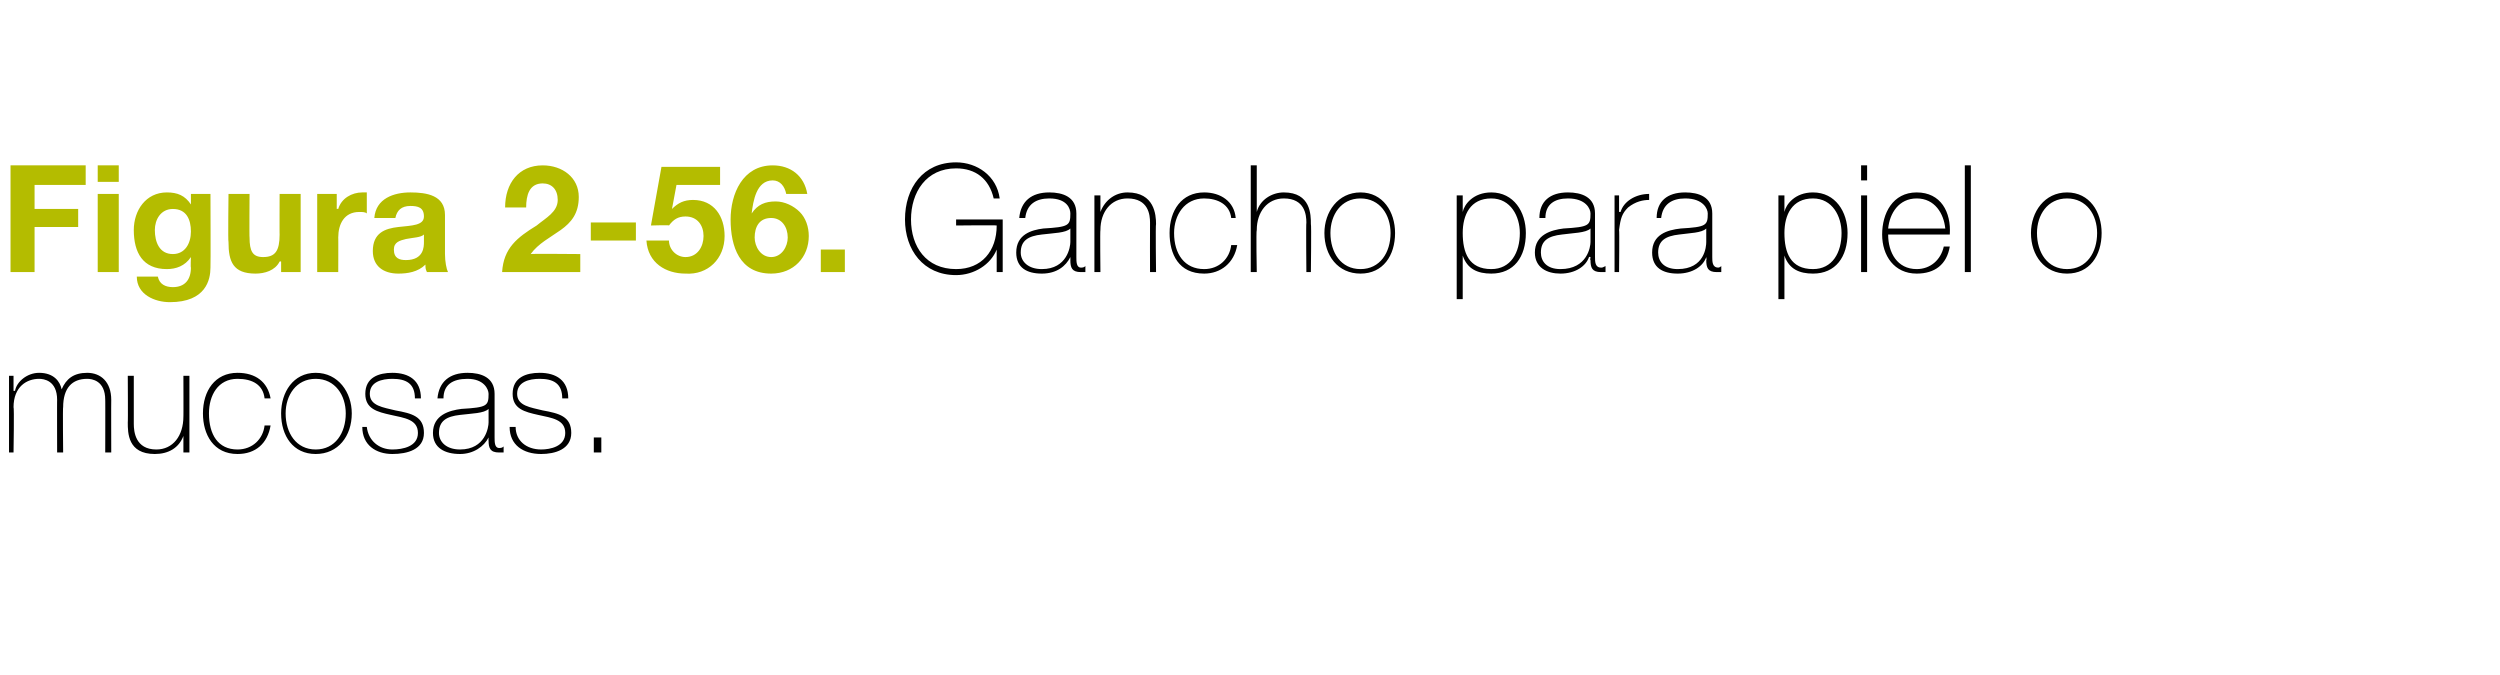 <?xml version="1.0" standalone="no"?><!DOCTYPE svg PUBLIC "-//W3C//DTD SVG 1.1//EN" "http://www.w3.org/Graphics/SVG/1.1/DTD/svg11.dtd"><svg xmlns="http://www.w3.org/2000/svg" version="1.1" width="166.3px" height="44.9px" viewBox="0 0 166.3 44.9">  <desc>Figura 2-56 Gancho para piel o mucosas</desc>  <defs/>  <g id="Polygon44850">    <path d="M 0.6 25 L 0.9 25 L 0.9 26 C 0.9 26 0.97 26 1 26 C 1.1 25.4 1.8 24.8 2.6 24.8 C 3.6 24.8 4 25.4 4.1 25.9 C 4.1 25.9 4.1 25.9 4.1 25.9 C 4.4 25.2 4.9 24.8 5.8 24.8 C 6.7 24.8 7.4 25.4 7.4 26.6 C 7.39 26.58 7.4 30.1 7.4 30.1 L 7 30.1 C 7 30.1 7.01 26.57 7 26.6 C 7 25.3 6.1 25.2 5.8 25.2 C 4.8 25.2 4.2 25.8 4.2 27.1 C 4.17 27.05 4.2 30.1 4.2 30.1 L 3.8 30.1 C 3.8 30.1 3.79 26.57 3.8 26.6 C 3.8 25.3 2.9 25.2 2.6 25.2 C 1.8 25.2 0.9 25.7 0.9 27.1 C 0.95 27.05 0.9 30.1 0.9 30.1 L 0.6 30.1 L 0.6 25 Z M 12.6 30.1 L 12.2 30.1 L 12.2 29 C 12.2 29 12.19 28.99 12.2 29 C 11.9 29.8 11.2 30.2 10.3 30.2 C 8.5 30.2 8.5 28.8 8.5 28.1 C 8.52 28.13 8.5 25 8.5 25 L 8.9 25 C 8.9 25 8.9 28.2 8.9 28.2 C 8.9 28.7 9 29.9 10.4 29.9 C 11.5 29.9 12.2 29 12.2 27.7 C 12.21 27.73 12.2 25 12.2 25 L 12.6 25 L 12.6 30.1 Z M 17.6 26.5 C 17.5 25.6 16.8 25.2 15.8 25.2 C 14.5 25.2 13.9 26.3 13.9 27.5 C 13.9 28.9 14.5 29.9 15.8 29.9 C 16.8 29.9 17.5 29.2 17.6 28.3 C 17.6 28.3 18 28.3 18 28.3 C 17.8 29.5 17 30.2 15.8 30.2 C 14.2 30.2 13.5 28.9 13.5 27.5 C 13.5 26 14.3 24.8 15.8 24.8 C 17 24.8 17.8 25.4 18 26.5 C 18 26.5 17.6 26.5 17.6 26.5 Z M 21 24.8 C 22.5 24.8 23.4 26.1 23.4 27.5 C 23.4 29 22.5 30.2 21 30.2 C 19.5 30.2 18.7 29 18.7 27.5 C 18.7 26.1 19.5 24.8 21 24.8 Z M 21 29.9 C 22.3 29.9 23 28.8 23 27.5 C 23 26.3 22.3 25.2 21 25.2 C 19.7 25.2 19 26.3 19 27.5 C 19 28.8 19.7 29.9 21 29.9 Z M 24.4 28.4 C 24.5 29.3 25.2 29.9 26.1 29.9 C 26.8 29.9 27.8 29.7 27.8 28.8 C 27.8 27.9 26.9 27.8 26 27.6 C 25.1 27.4 24.3 27.2 24.3 26.2 C 24.3 25.1 25.2 24.8 26.1 24.8 C 27.2 24.8 28 25.3 28 26.5 C 28 26.5 27.6 26.5 27.6 26.5 C 27.6 25.5 27 25.2 26.1 25.2 C 25.4 25.2 24.6 25.4 24.6 26.2 C 24.6 27 25.5 27.1 26.3 27.3 C 27.4 27.5 28.2 27.7 28.2 28.8 C 28.2 29.9 27.1 30.2 26.1 30.2 C 25 30.2 24.1 29.6 24.1 28.4 C 24.1 28.4 24.4 28.4 24.4 28.4 Z M 32.5 27.2 C 32.2 27.5 31.4 27.5 30.6 27.6 C 29.7 27.7 29.2 28 29.2 28.8 C 29.2 29.4 29.7 29.9 30.6 29.9 C 32.3 29.9 32.5 28.4 32.5 28.1 C 32.5 28.1 32.5 27.2 32.5 27.2 Z M 32.9 29.1 C 32.9 29.4 32.9 29.8 33.2 29.8 C 33.3 29.8 33.4 29.8 33.5 29.7 C 33.5 29.7 33.5 30.1 33.5 30.1 C 33.4 30.1 33.3 30.1 33.2 30.1 C 32.6 30.1 32.5 29.8 32.5 29.3 C 32.49 29.34 32.5 29.1 32.5 29.1 C 32.5 29.1 32.47 29.07 32.5 29.1 C 32.2 29.7 31.5 30.2 30.6 30.2 C 29.6 30.2 28.8 29.8 28.8 28.8 C 28.8 27.6 29.9 27.3 30.7 27.2 C 32.4 27.1 32.5 27 32.5 26.2 C 32.5 25.9 32.2 25.2 31.1 25.2 C 30.1 25.2 29.5 25.6 29.5 26.5 C 29.5 26.5 29.1 26.5 29.1 26.5 C 29.2 25.4 29.9 24.8 31.1 24.8 C 32 24.8 32.9 25.1 32.9 26.2 C 32.9 26.2 32.9 29.1 32.9 29.1 Z M 34.3 28.4 C 34.3 29.3 35 29.9 36 29.9 C 36.6 29.9 37.6 29.7 37.6 28.8 C 37.6 27.9 36.7 27.8 35.8 27.6 C 34.9 27.4 34.1 27.2 34.1 26.2 C 34.1 25.1 35 24.8 35.9 24.8 C 37 24.8 37.8 25.3 37.8 26.5 C 37.8 26.5 37.4 26.5 37.4 26.5 C 37.4 25.5 36.8 25.2 35.9 25.2 C 35.2 25.2 34.4 25.4 34.4 26.2 C 34.4 27 35.3 27.1 36.1 27.3 C 37.2 27.5 38 27.7 38 28.8 C 38 29.9 36.9 30.2 36 30.2 C 34.8 30.2 33.9 29.6 33.9 28.4 C 33.9 28.4 34.3 28.4 34.3 28.4 Z M 39.5 30.1 L 39.5 29.1 L 40 29.1 L 40 30.1 L 39.5 30.1 Z " stroke="none" fill="#000"/>  </g>  <g id="Polygon44849">    <path d="M 66.7 14.6 L 66.7 18.1 L 66.3 18.1 L 66.3 16.6 C 66.3 16.6 66.26 16.57 66.3 16.6 C 65.9 17.6 64.8 18.3 63.6 18.3 C 61.4 18.3 60.2 16.6 60.2 14.6 C 60.2 12.5 61.4 10.8 63.6 10.8 C 65 10.8 66.3 11.7 66.5 13.2 C 66.5 13.2 66.1 13.2 66.1 13.2 C 65.8 11.9 64.9 11.2 63.6 11.2 C 61.6 11.2 60.6 12.8 60.6 14.6 C 60.6 16.4 61.6 17.9 63.6 17.9 C 65.3 17.9 66.3 16.7 66.3 15 C 66.28 14.97 63.6 15 63.6 15 L 63.6 14.6 L 66.7 14.6 Z M 71.2 15.2 C 70.9 15.5 70.1 15.5 69.3 15.6 C 68.4 15.7 67.9 16 67.9 16.8 C 67.9 17.4 68.4 17.9 69.3 17.9 C 71 17.9 71.2 16.4 71.2 16.1 C 71.2 16.1 71.2 15.2 71.2 15.2 Z M 71.6 17.1 C 71.6 17.4 71.6 17.8 71.9 17.8 C 72 17.8 72.1 17.8 72.2 17.7 C 72.2 17.7 72.2 18.1 72.2 18.1 C 72.1 18.1 72 18.1 71.9 18.1 C 71.3 18.1 71.2 17.8 71.2 17.3 C 71.21 17.34 71.2 17.1 71.2 17.1 C 71.2 17.1 71.19 17.07 71.2 17.1 C 70.9 17.7 70.3 18.2 69.3 18.2 C 68.3 18.2 67.6 17.8 67.6 16.8 C 67.6 15.6 68.6 15.3 69.4 15.2 C 71.1 15.1 71.2 15 71.2 14.2 C 71.2 13.9 71 13.2 69.8 13.2 C 68.9 13.2 68.3 13.6 68.2 14.5 C 68.2 14.5 67.8 14.5 67.8 14.5 C 67.9 13.4 68.6 12.8 69.8 12.8 C 70.7 12.8 71.6 13.1 71.6 14.2 C 71.6 14.2 71.6 17.1 71.6 17.1 Z M 72.8 13 L 73.2 13 L 73.2 14.1 C 73.2 14.1 73.19 14.05 73.2 14.1 C 73.5 13.3 74.2 12.8 75 12.8 C 76.8 12.8 76.9 14.3 76.9 14.9 C 76.86 14.91 76.9 18.1 76.9 18.1 L 76.5 18.1 C 76.5 18.1 76.49 14.84 76.5 14.8 C 76.5 14.3 76.4 13.2 75 13.2 C 73.9 13.2 73.2 14.1 73.2 15.3 C 73.17 15.31 73.2 18.1 73.2 18.1 L 72.8 18.1 L 72.8 13 Z M 81.9 14.5 C 81.8 13.6 81 13.2 80.1 13.2 C 78.8 13.2 78.1 14.3 78.1 15.5 C 78.1 16.9 78.8 17.9 80.1 17.9 C 81.1 17.9 81.8 17.2 81.9 16.3 C 81.9 16.3 82.3 16.3 82.3 16.3 C 82.1 17.5 81.2 18.2 80.1 18.2 C 78.4 18.2 77.8 16.9 77.8 15.5 C 77.8 14 78.6 12.8 80.1 12.8 C 81.2 12.8 82.1 13.4 82.2 14.5 C 82.2 14.5 81.9 14.5 81.9 14.5 Z M 83.6 11 L 83.6 14.1 C 83.6 14.1 83.57 14.05 83.6 14.1 C 83.8 13.3 84.6 12.8 85.4 12.8 C 87.2 12.8 87.2 14.3 87.2 14.9 C 87.24 14.91 87.2 18.1 87.2 18.1 L 86.9 18.1 C 86.9 18.1 86.87 14.84 86.9 14.8 C 86.9 14.3 86.8 13.2 85.4 13.2 C 84.3 13.2 83.6 14.1 83.6 15.3 C 83.55 15.31 83.6 18.1 83.6 18.1 L 83.2 18.1 L 83.2 11 L 83.6 11 Z M 90.5 12.8 C 92 12.8 92.8 14.1 92.8 15.5 C 92.8 17 92 18.2 90.5 18.2 C 89 18.2 88.1 17 88.1 15.5 C 88.1 14.1 89 12.8 90.5 12.8 Z M 90.5 17.9 C 91.8 17.9 92.5 16.8 92.5 15.5 C 92.5 14.3 91.8 13.2 90.5 13.2 C 89.2 13.2 88.5 14.3 88.5 15.5 C 88.5 16.8 89.2 17.9 90.5 17.9 Z M 101.1 15.5 C 101.1 14.4 100.5 13.2 99.2 13.2 C 97.8 13.2 97.3 14.3 97.3 15.5 C 97.3 16.8 97.7 17.9 99.2 17.9 C 100.5 17.9 101.1 16.8 101.1 15.5 Z M 97.3 14.1 C 97.3 14.1 97.28 14.13 97.3 14.1 C 97.4 13.6 98 12.8 99.2 12.8 C 100.7 12.8 101.5 14.1 101.5 15.5 C 101.5 17.1 100.7 18.2 99.2 18.2 C 98.3 18.2 97.6 17.9 97.3 17 C 97.28 17.02 97.3 17 97.3 17 L 97.3 19.9 L 96.9 19.9 L 96.9 13 L 97.3 13 L 97.3 14.1 Z M 105.8 15.2 C 105.5 15.5 104.6 15.5 103.9 15.6 C 103 15.7 102.5 16 102.5 16.8 C 102.5 17.4 102.9 17.9 103.8 17.9 C 105.6 17.9 105.8 16.4 105.8 16.1 C 105.8 16.1 105.8 15.2 105.8 15.2 Z M 106.1 17.1 C 106.1 17.4 106.1 17.8 106.5 17.8 C 106.6 17.8 106.6 17.8 106.8 17.7 C 106.8 17.7 106.8 18.1 106.8 18.1 C 106.7 18.1 106.6 18.1 106.5 18.1 C 105.9 18.1 105.8 17.8 105.8 17.3 C 105.76 17.34 105.8 17.1 105.8 17.1 C 105.8 17.1 105.74 17.07 105.7 17.1 C 105.5 17.7 104.8 18.2 103.8 18.2 C 102.9 18.2 102.1 17.8 102.1 16.8 C 102.1 15.6 103.2 15.3 104 15.2 C 105.7 15.1 105.8 15 105.8 14.2 C 105.8 13.9 105.5 13.2 104.3 13.2 C 103.4 13.2 102.8 13.6 102.8 14.5 C 102.8 14.5 102.4 14.5 102.4 14.5 C 102.4 13.4 103.1 12.8 104.3 12.8 C 105.2 12.8 106.1 13.1 106.1 14.2 C 106.1 14.2 106.1 17.1 106.1 17.1 Z M 107.7 14.1 C 107.7 14.1 107.76 14.09 107.8 14.1 C 108 13.4 108.8 12.9 109.7 12.9 C 109.7 12.9 109.7 13.3 109.7 13.3 C 109.3 13.3 108.8 13.4 108.3 13.8 C 107.9 14.2 107.8 14.5 107.7 15.3 C 107.73 15.28 107.7 18.1 107.7 18.1 L 107.4 18.1 L 107.4 13 L 107.7 13 L 107.7 14.1 Z M 113.5 15.2 C 113.2 15.5 112.4 15.5 111.7 15.6 C 110.8 15.7 110.3 16 110.3 16.8 C 110.3 17.4 110.7 17.9 111.6 17.9 C 113.4 17.9 113.5 16.4 113.5 16.1 C 113.5 16.1 113.5 15.2 113.5 15.2 Z M 113.9 17.1 C 113.9 17.4 113.9 17.8 114.3 17.8 C 114.3 17.8 114.4 17.8 114.5 17.7 C 114.5 17.7 114.5 18.1 114.5 18.1 C 114.4 18.1 114.3 18.1 114.2 18.1 C 113.6 18.1 113.5 17.8 113.5 17.3 C 113.54 17.34 113.5 17.1 113.5 17.1 C 113.5 17.1 113.52 17.07 113.5 17.1 C 113.3 17.7 112.6 18.2 111.6 18.2 C 110.6 18.2 109.9 17.8 109.9 16.8 C 109.9 15.6 110.9 15.3 111.8 15.2 C 113.5 15.1 113.6 15 113.6 14.2 C 113.6 13.9 113.3 13.2 112.1 13.2 C 111.2 13.2 110.6 13.6 110.5 14.5 C 110.5 14.5 110.2 14.5 110.2 14.5 C 110.2 13.4 110.9 12.8 112.1 12.8 C 113 12.8 113.9 13.1 113.9 14.2 C 113.9 14.2 113.9 17.1 113.9 17.1 Z M 122.5 15.5 C 122.5 14.4 121.9 13.2 120.6 13.2 C 119.2 13.2 118.7 14.3 118.7 15.5 C 118.7 16.8 119.1 17.9 120.6 17.9 C 121.9 17.9 122.5 16.8 122.5 15.5 Z M 118.7 14.1 C 118.7 14.1 118.68 14.13 118.7 14.1 C 118.8 13.6 119.4 12.8 120.6 12.8 C 122.1 12.8 122.9 14.1 122.9 15.5 C 122.9 17.1 122.1 18.2 120.6 18.2 C 119.7 18.2 119 17.9 118.7 17 C 118.68 17.02 118.7 17 118.7 17 L 118.7 19.9 L 118.3 19.9 L 118.3 13 L 118.7 13 L 118.7 14.1 Z M 123.8 18.1 L 123.8 13 L 124.2 13 L 124.2 18.1 L 123.8 18.1 Z M 123.8 12 L 123.8 11 L 124.2 11 L 124.2 12 L 123.8 12 Z M 125.6 15.6 C 125.6 16.8 126.2 17.9 127.5 17.9 C 128.4 17.9 129.1 17.3 129.3 16.4 C 129.3 16.4 129.7 16.4 129.7 16.4 C 129.5 17.6 128.7 18.2 127.5 18.2 C 126 18.2 125.2 17 125.2 15.6 C 125.2 14.2 125.9 12.8 127.5 12.8 C 129.1 12.8 129.8 14.1 129.7 15.6 C 129.7 15.6 125.6 15.6 125.6 15.6 Z M 129.4 15.2 C 129.3 14.2 128.7 13.2 127.5 13.2 C 126.3 13.2 125.7 14.2 125.6 15.2 C 125.6 15.2 129.4 15.2 129.4 15.2 Z M 131.1 11 L 131.1 18.1 L 130.7 18.1 L 130.7 11 L 131.1 11 Z M 137.5 12.8 C 139 12.8 139.8 14.1 139.8 15.5 C 139.8 17 139 18.2 137.5 18.2 C 136 18.2 135.1 17 135.1 15.5 C 135.1 14.1 136 12.8 137.5 12.8 Z M 137.5 17.9 C 138.8 17.9 139.5 16.8 139.5 15.5 C 139.5 14.3 138.8 13.2 137.5 13.2 C 136.2 13.2 135.5 14.3 135.5 15.5 C 135.5 16.8 136.2 17.9 137.5 17.9 Z " stroke="none" fill="#000"/>  </g>  <g id="Polygon44848">    <path d="M 0.7 11 L 5.7 11 L 5.7 12.3 L 2.3 12.3 L 2.3 13.9 L 5.2 13.9 L 5.2 15.1 L 2.3 15.1 L 2.3 18.1 L 0.7 18.1 L 0.7 11 Z M 6.5 12.9 L 7.9 12.9 L 7.9 18.1 L 6.5 18.1 L 6.5 12.9 Z M 7.9 12.1 L 6.5 12.1 L 6.5 11 L 7.9 11 L 7.9 12.1 Z M 14 17.8 C 14 18.6 13.7 20.1 11.3 20.1 C 10.3 20.1 9.1 19.6 9.1 18.4 C 9.1 18.4 10.5 18.4 10.5 18.4 C 10.6 18.9 11 19.1 11.5 19.1 C 12.3 19.1 12.7 18.6 12.7 17.8 C 12.67 17.82 12.7 17.1 12.7 17.1 C 12.7 17.1 12.65 17.14 12.7 17.1 C 12.3 17.7 11.7 17.9 11.1 17.9 C 9.5 17.9 8.9 16.8 8.9 15.3 C 8.9 14 9.7 12.8 11.1 12.8 C 11.8 12.8 12.3 13 12.7 13.6 C 12.65 13.61 12.7 13.6 12.7 13.6 L 12.7 12.9 L 14 12.9 C 14 12.9 14.02 17.76 14 17.8 Z M 12.7 15.4 C 12.7 14.6 12.4 13.9 11.5 13.9 C 10.7 13.9 10.3 14.6 10.3 15.3 C 10.3 16.1 10.6 16.9 11.5 16.9 C 12.3 16.9 12.7 16.2 12.7 15.4 Z M 20 18.1 L 18.7 18.1 L 18.7 17.4 C 18.7 17.4 18.63 17.37 18.6 17.4 C 18.3 18 17.6 18.2 17 18.2 C 15.5 18.2 15.2 17.4 15.2 16.1 C 15.16 16.1 15.2 12.9 15.2 12.9 L 16.6 12.9 C 16.6 12.9 16.58 15.84 16.6 15.8 C 16.6 16.7 16.8 17.1 17.5 17.1 C 18.3 17.1 18.6 16.7 18.6 15.6 C 18.59 15.63 18.6 12.9 18.6 12.9 L 20 12.9 L 20 18.1 Z M 21.1 12.9 L 22.4 12.9 L 22.4 13.9 C 22.4 13.9 22.46 13.88 22.5 13.9 C 22.7 13.2 23.4 12.8 24.1 12.8 C 24.2 12.8 24.3 12.8 24.4 12.8 C 24.4 12.8 24.4 14.2 24.4 14.2 C 24.3 14.1 24.1 14.1 23.9 14.1 C 22.9 14.1 22.5 14.9 22.5 15.8 C 22.51 15.76 22.5 18.1 22.5 18.1 L 21.1 18.1 L 21.1 12.9 Z M 28.2 15.6 C 28 15.8 27.5 15.8 27 15.9 C 26.6 16 26.2 16.1 26.2 16.6 C 26.2 17.2 26.6 17.3 27 17.3 C 28.2 17.3 28.2 16.4 28.2 16.1 C 28.2 16.1 28.2 15.6 28.2 15.6 Z M 24.9 14.5 C 25 13.2 26.2 12.8 27.3 12.8 C 28.4 12.8 29.6 13 29.6 14.3 C 29.6 14.3 29.6 16.9 29.6 16.9 C 29.6 17.4 29.7 17.9 29.8 18.1 C 29.8 18.1 28.4 18.1 28.4 18.1 C 28.3 17.9 28.3 17.8 28.3 17.6 C 27.8 18.1 27.1 18.2 26.5 18.2 C 25.5 18.2 24.8 17.7 24.8 16.7 C 24.8 15.5 25.6 15.2 26.5 15.1 C 27.4 15 28.2 15 28.2 14.4 C 28.2 13.8 27.8 13.7 27.3 13.7 C 26.7 13.7 26.4 14 26.3 14.5 C 26.3 14.5 24.9 14.5 24.9 14.5 Z M 33.6 13.8 C 33.6 12.2 34.5 11 36.1 11 C 37.4 11 38.5 11.8 38.5 13.1 C 38.5 14.2 38 14.8 37.3 15.3 C 36.6 15.8 35.8 16.2 35.3 16.9 C 35.28 16.87 38.6 16.9 38.6 16.9 L 38.6 18.1 C 38.6 18.1 33.45 18.09 33.4 18.1 C 33.5 16.5 34.4 15.8 35.7 15 C 36.3 14.5 37.1 14.1 37.1 13.3 C 37.1 12.6 36.7 12.2 36.1 12.2 C 35.2 12.2 35 13 35 13.8 C 35 13.8 33.6 13.8 33.6 13.8 Z M 39.3 14.8 L 42.3 14.8 L 42.3 16 L 39.3 16 L 39.3 14.8 Z M 47.9 12.3 L 45 12.3 L 44.7 13.9 C 44.7 13.9 44.72 13.87 44.7 13.9 C 45.1 13.5 45.5 13.3 46.1 13.3 C 47.5 13.3 48.2 14.4 48.2 15.7 C 48.2 17.2 47.1 18.3 45.6 18.2 C 44.3 18.2 43.1 17.5 43 16 C 43 16 44.5 16 44.5 16 C 44.5 16.6 45 17.1 45.6 17.1 C 46.4 17.1 46.8 16.4 46.8 15.7 C 46.8 15 46.4 14.4 45.6 14.4 C 45.1 14.4 44.8 14.6 44.5 15 C 44.55 14.96 43.3 15 43.3 15 L 44 11.1 L 47.9 11.1 L 47.9 12.3 Z M 52.3 12.9 C 52.2 12.4 51.9 12 51.4 12 C 50.3 12 50.1 13.4 50 14.2 C 50 14.2 50 14.2 50 14.2 C 50.4 13.6 50.9 13.4 51.6 13.4 C 52.2 13.4 52.8 13.7 53.2 14.1 C 53.6 14.5 53.8 15.1 53.8 15.7 C 53.8 17.1 52.8 18.2 51.3 18.2 C 49.2 18.2 48.6 16.4 48.6 14.6 C 48.6 12.9 49.4 11 51.4 11 C 52.6 11 53.5 11.7 53.7 12.9 C 53.7 12.9 52.3 12.9 52.3 12.9 Z M 50.2 15.8 C 50.2 16.4 50.6 17.1 51.3 17.1 C 52 17.1 52.4 16.4 52.4 15.8 C 52.4 15.1 52 14.5 51.3 14.5 C 50.5 14.5 50.2 15.1 50.2 15.8 Z M 54.6 16.6 L 56.2 16.6 L 56.2 18.1 L 54.6 18.1 L 54.6 16.6 Z " stroke="none" fill="#b4bc00"/>  </g></svg>